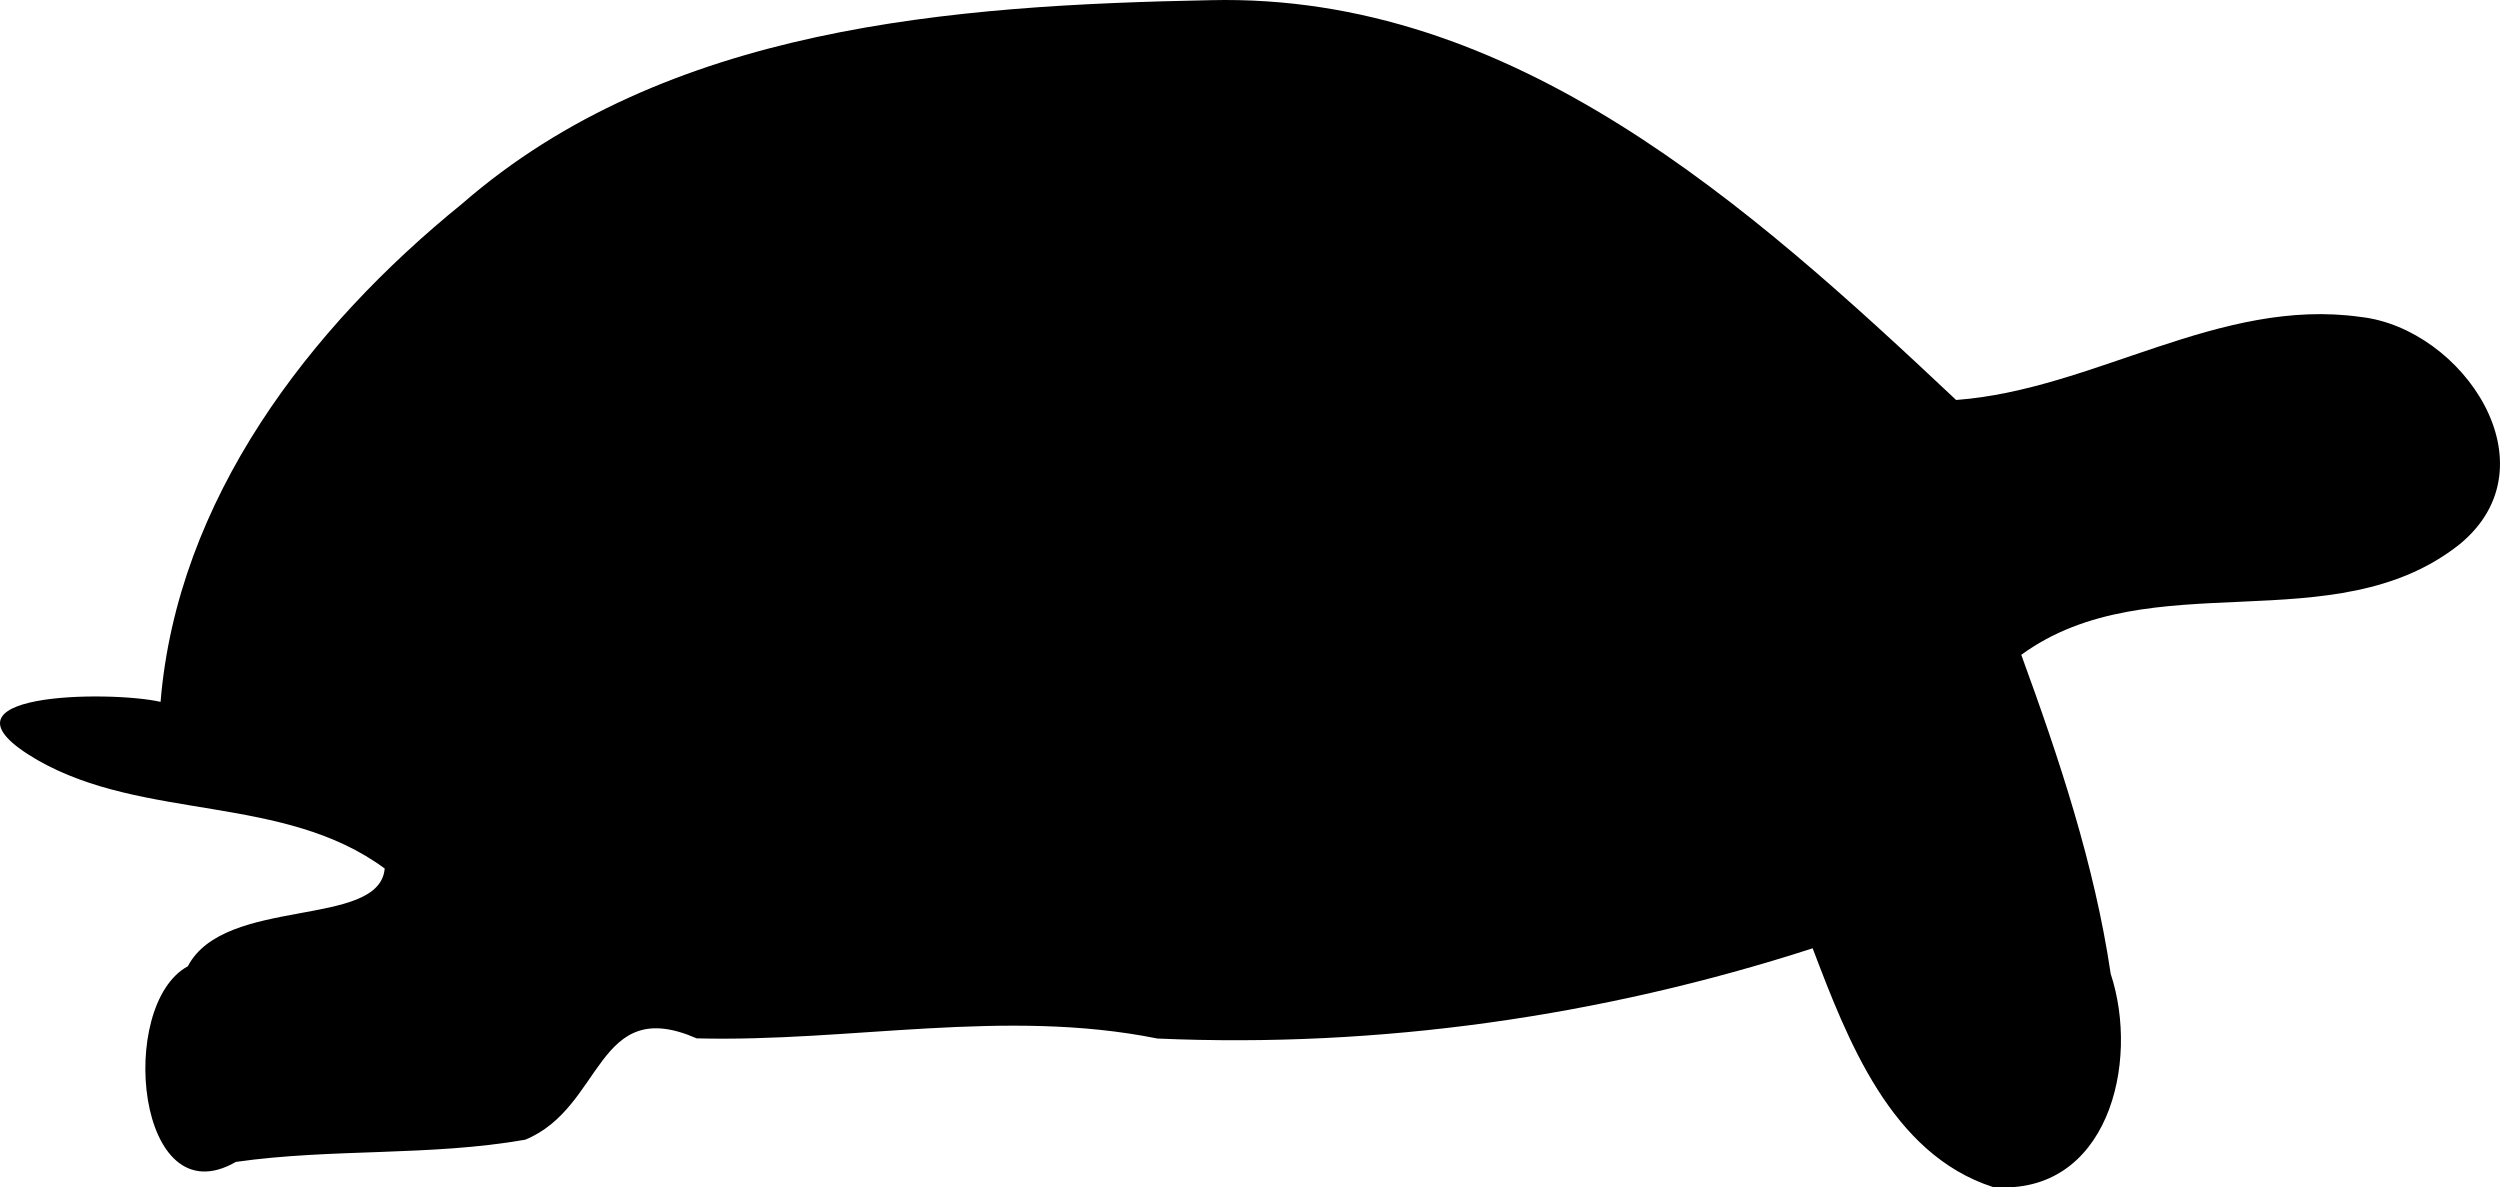 <svg xmlns="http://www.w3.org/2000/svg" width="1287.653" height="611.608" viewBox="0 0 1207.174 573.382"><path d="M584.556.086c-124.664 2.43-262.784 12.44-361.37 98.249-73.873 59.863-137.589 142.87-145.655 240.579-24.06-5.563-115.902-4.75-59.523 28.056 51.593 29.563 118.882 16.363 167.75 52.408-2.468 29.103-77.2 13.143-95.056 47.193-34.475 18.778-24.68 122.022 23.186 94.482 46.32-6.617 93.534-2.643 139.701-10.717 37.996-15.533 34.059-70.243 82.822-48.944 74.184 1.91 148.875-14.752 222.483.084 106.952 4.684 214.571-10.653 316.377-43.576 16.87 44.36 37.895 99.356 87.047 115.267 55.32 4.402 71.151-59.695 56.876-102.94-7.845-52.937-24.885-103.926-43.179-154.036 62.217-45.348 151.039-5.263 211.66-53.379 46.538-38.148 1.377-104.215-47.714-109.762-68.467-9.678-128.745 35.134-195.4 40.083C844.915 99.41 730.736-3.391 584.557.086z"/></svg>